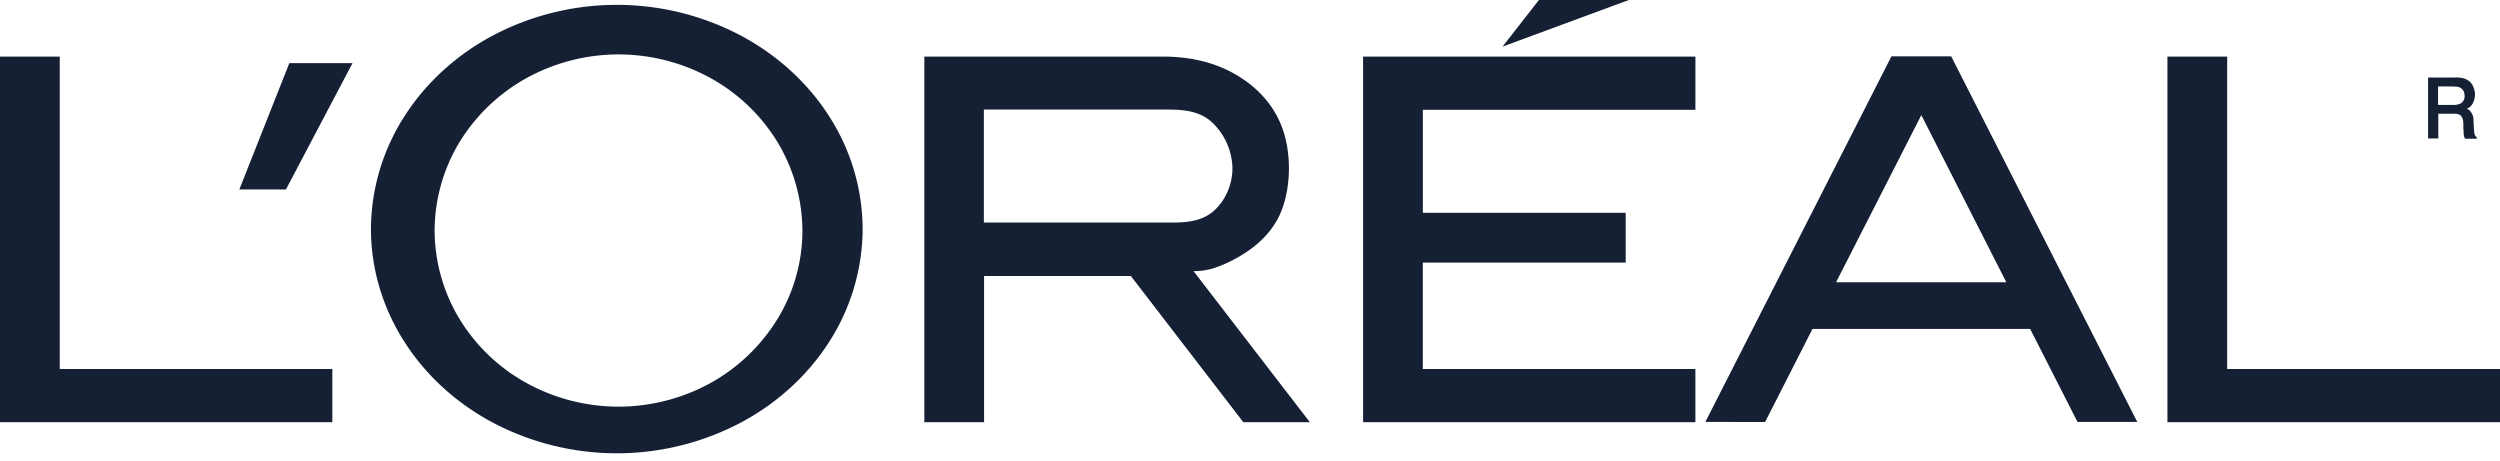 <svg xmlns="http://www.w3.org/2000/svg" width="103" height="19" fill="none" viewBox="0 0 103 19">
    <g clip-path="url(#a)">
        <path fill="#162035" d="M13.692 15.203v2.192H0V2.332h2.462v12.871h11.23zM11.78 7.807l2.743-5.205H11.92L9.86 7.807h1.921zm22.39-3.003c-.89-1.401-2.182-2.572-3.713-3.373a10.952 10.952 0 0 0-10.09 0c-1.53.8-2.822 1.972-3.712 3.373a8.664 8.664 0 0 0-1.372 4.634c0 1.622.48 3.243 1.372 4.634.89 1.402 2.181 2.573 3.713 3.373a10.952 10.952 0 0 0 10.089 0c1.531-.8 2.822-1.972 3.713-3.373a8.665 8.665 0 0 0 1.371-4.634 8.64 8.64 0 0 0-1.371-4.634zm-2.132 8.328a7.507 7.507 0 0 1-2.772 2.652 7.88 7.88 0 0 1-3.784.97 7.88 7.88 0 0 1-3.783-.97 7.429 7.429 0 0 1-2.773-2.652 7.09 7.09 0 0 1-1.02-3.634 7.09 7.09 0 0 1 1.02-3.633A7.506 7.506 0 0 1 21.7 3.213a7.88 7.88 0 0 1 3.783-.971 7.88 7.88 0 0 1 3.784.97 7.428 7.428 0 0 1 2.772 2.653 7.131 7.131 0 0 1 1.02 3.633c0 1.281-.35 2.533-1.02 3.634zm20.698-4.304c-.45.98-1.291 1.551-1.952 1.891-.66.34-1.13.46-1.611.45l4.794 6.226h-2.742L46.59 11.37h-6.046v6.025h-2.462V2.332h9.859c1 0 2.012.2 2.902.7.891.501 1.662 1.262 2.022 2.343.36 1.07.31 2.472-.13 3.453zm-2.762-.11c.52-.44.83-1.161.8-1.872a2.675 2.675 0 0 0-.9-1.862c-.52-.43-1.171-.47-1.802-.47h-7.537v4.654h7.537c.67.01 1.381-.01 1.902-.45zm17.005.05v2.051H58.62v4.384h11.23v2.192H56.159V2.332h13.692v2.192h-11.23v4.244h8.357zM67.108 0h-3.704l-1.5 1.922L67.108 0zm7.566 13.552l-1.951 3.833H70.26l7.667-15.063h2.462l7.667 15.063h-2.462l-1.952-3.833h-8.968zm4.484-8.808l-3.513 6.886h7.016L79.16 4.744zM103 15.204v2.191H89.298V2.332h2.462v12.871H103zm-1.071-9.85l-.02-.36c0-.07 0-.13-.02-.21a.72.72 0 0 0-.12-.21.237.237 0 0 0-.15-.09c.11-.04.2-.11.25-.21.06-.1.1-.24.1-.38 0-.15-.05-.3-.12-.421-.17-.25-.46-.29-.721-.28h-1.091v2.512h.421v-1.02h.63c.07 0 .18-.01.301.08.15.18.08.42.11.62 0 .12.01.23.06.33h.48v-.07c-.09-.04-.1-.17-.11-.29zm-.52-1.11c-.131.08-.271.08-.361.08h-.6v-.76c.26 0 .52-.01.78.01.121.01.231.09.281.2.05.16.06.34-.1.47z"/>
    </g>
    <defs>
        <clipPath id="a">
            <path fill="#fff" d="M0 0h102.91v18.66H0z" transform="scale(1.001)"/>
        </clipPath>
    </defs>
</svg>
